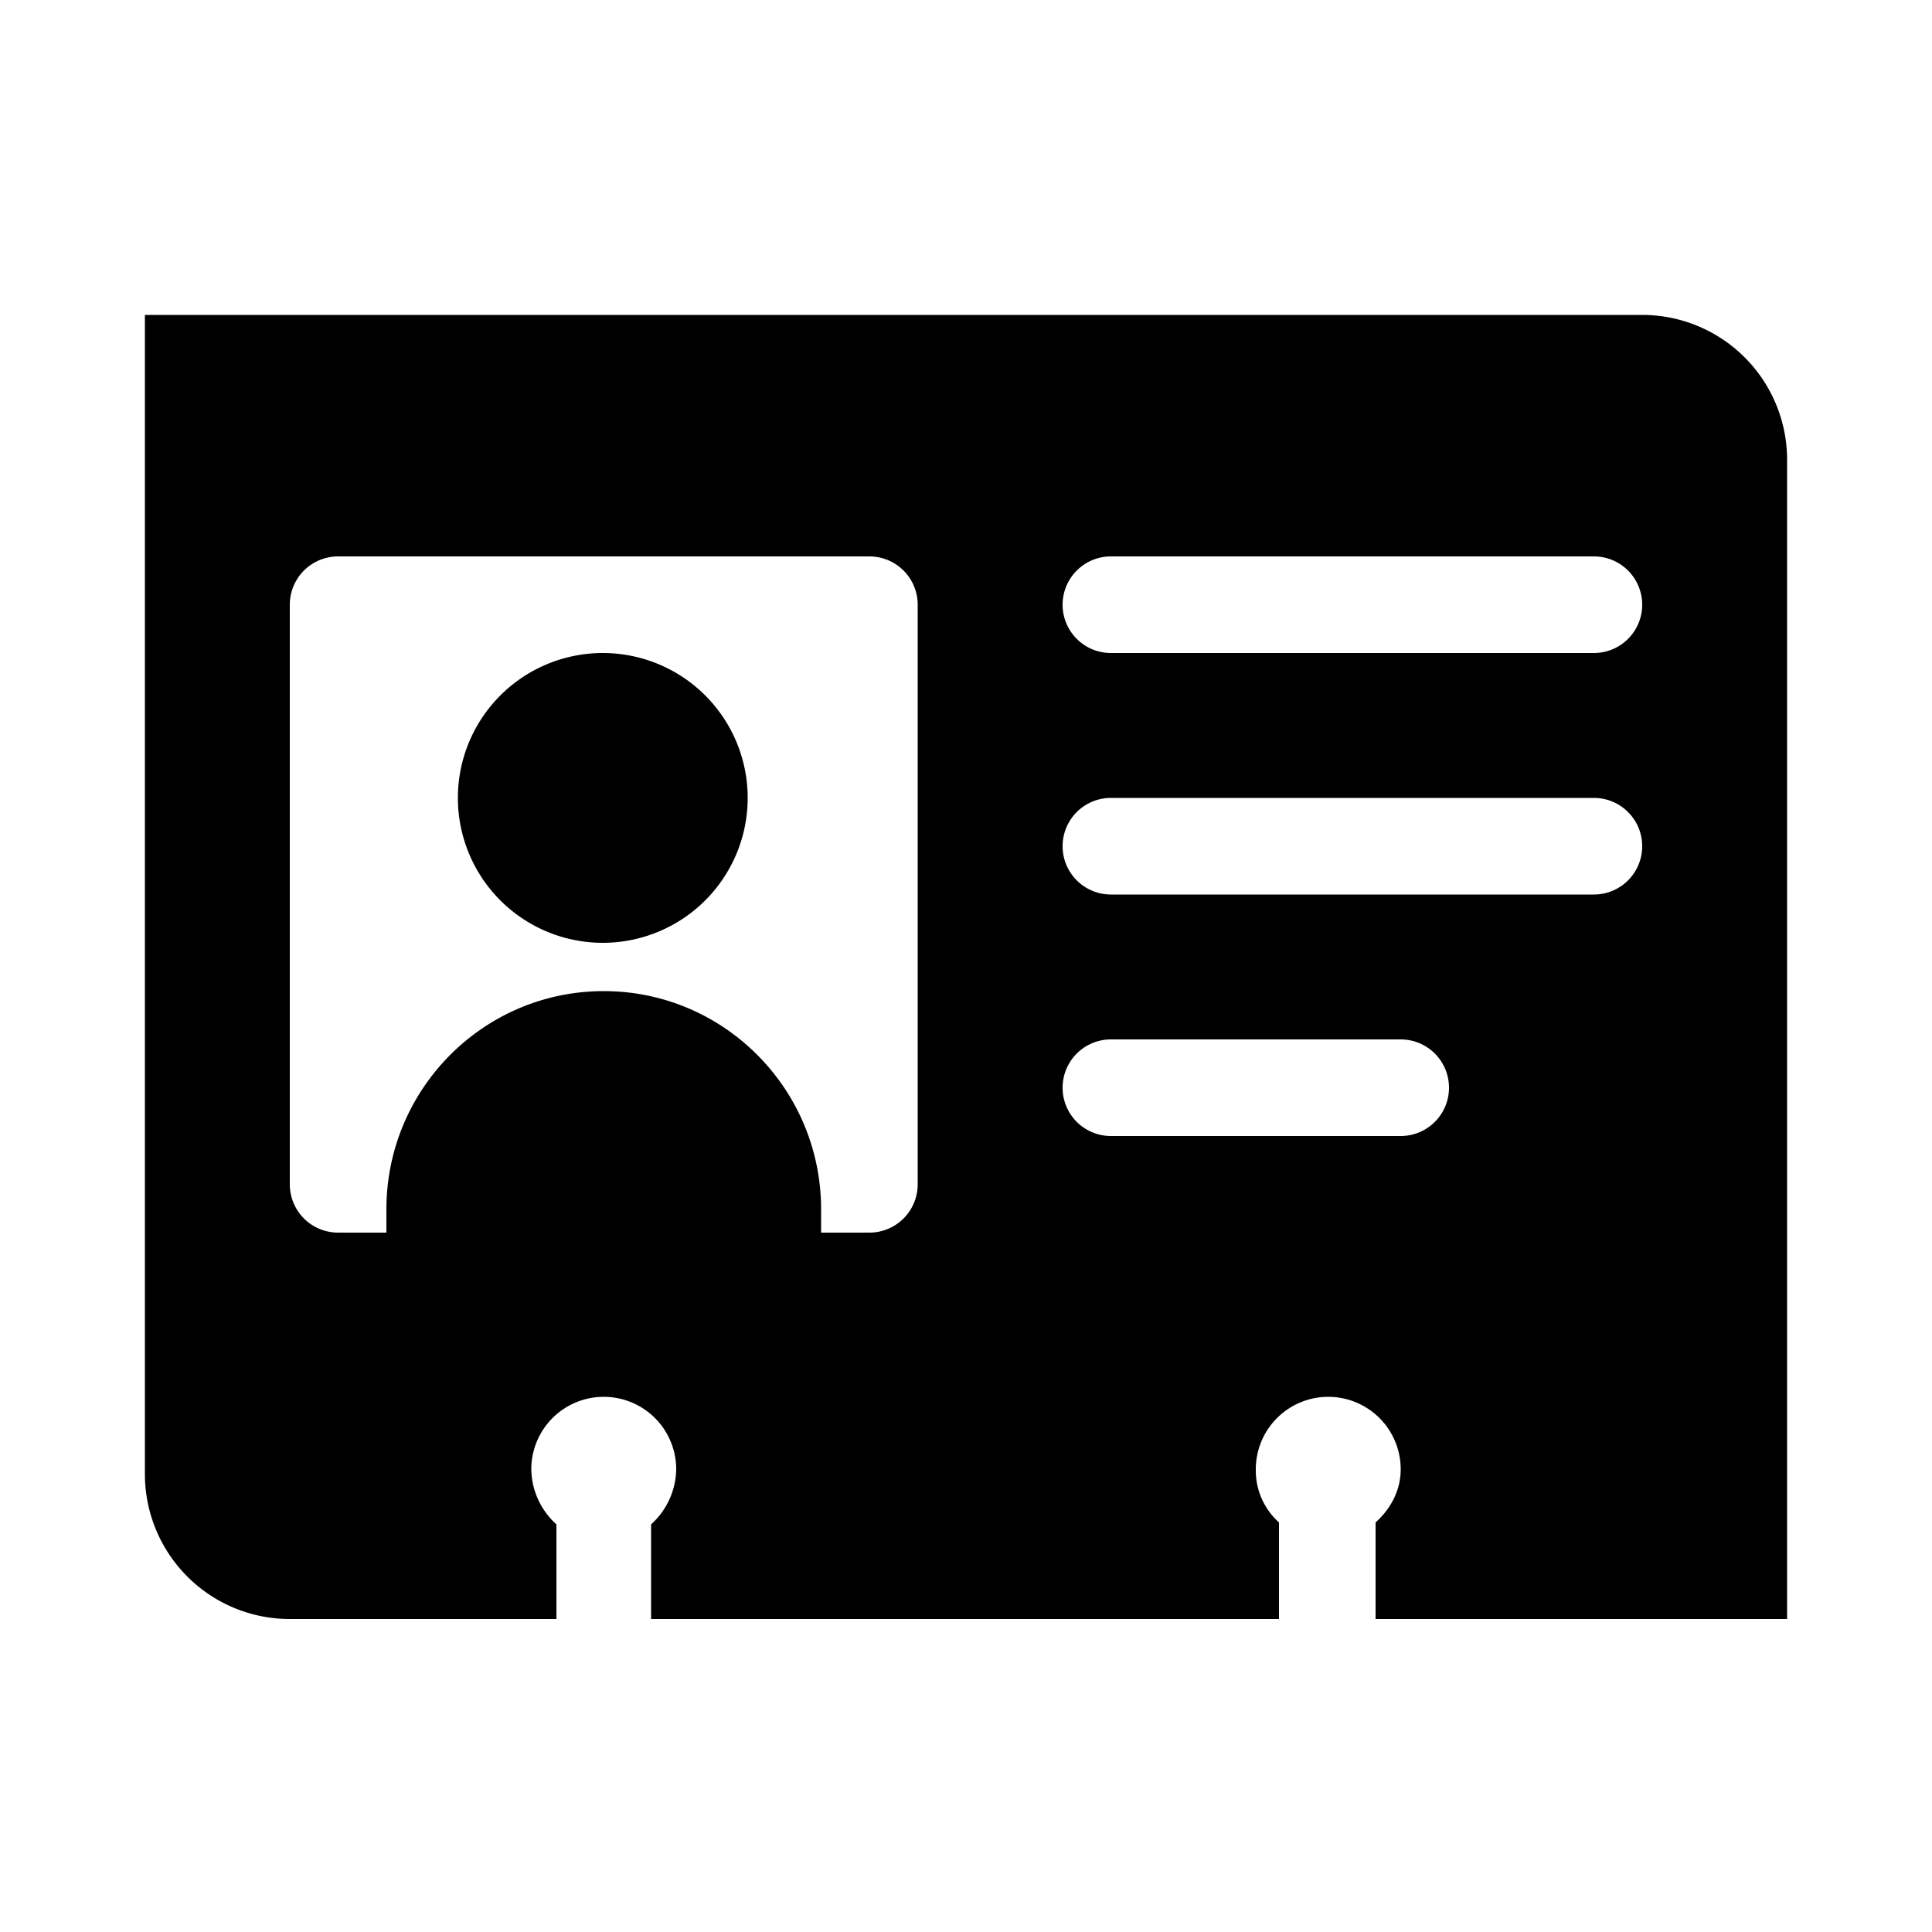 <svg width="256" height="256" viewBox="0 0 256 256" xmlns="http://www.w3.org/2000/svg"><path fill="#000000" d="M312,488a75,75,0,1,0-75-75A75,75,0,0,0,312,488ZM850,163H75V763a75,75,0,0,0,75,75H288V789a39.079,39.079,0,0,1-13-28.5,37.5,37.5,0,0,1,75,0A39.079,39.079,0,0,1,337,789v49H662V788a36.029,36.029,0,0,1-12-27.5,37.5,37.5,0,0,1,75,0c0,11.1-5.33,20.63-13,27.5v50H925V238A75,75,0,0,0,850,163ZM475,613a25,25,0,0,1-25,25H425V628h-0.03c0.02-.67.03-1.33,0.03-2,0-62.41-50.37-113-112.5-113S200,563.59,200,626c0,0.67.01,1.33,0.03,2H200v10H175a25,25,0,0,1-25-25V313a25,25,0,0,1,25-25H450a25,25,0,0,1,25,25V613Zm250-25H575a25,25,0,0,1,0-50H725A25,25,0,0,1,725,588ZM825,463H575a25,25,0,0,1,0-50H825A25,25,0,0,1,825,463Zm0-125H575a25,25,0,0,1,0-50H825A25,25,0,0,1,825,338Z" transform="scale(.256)"/></svg>